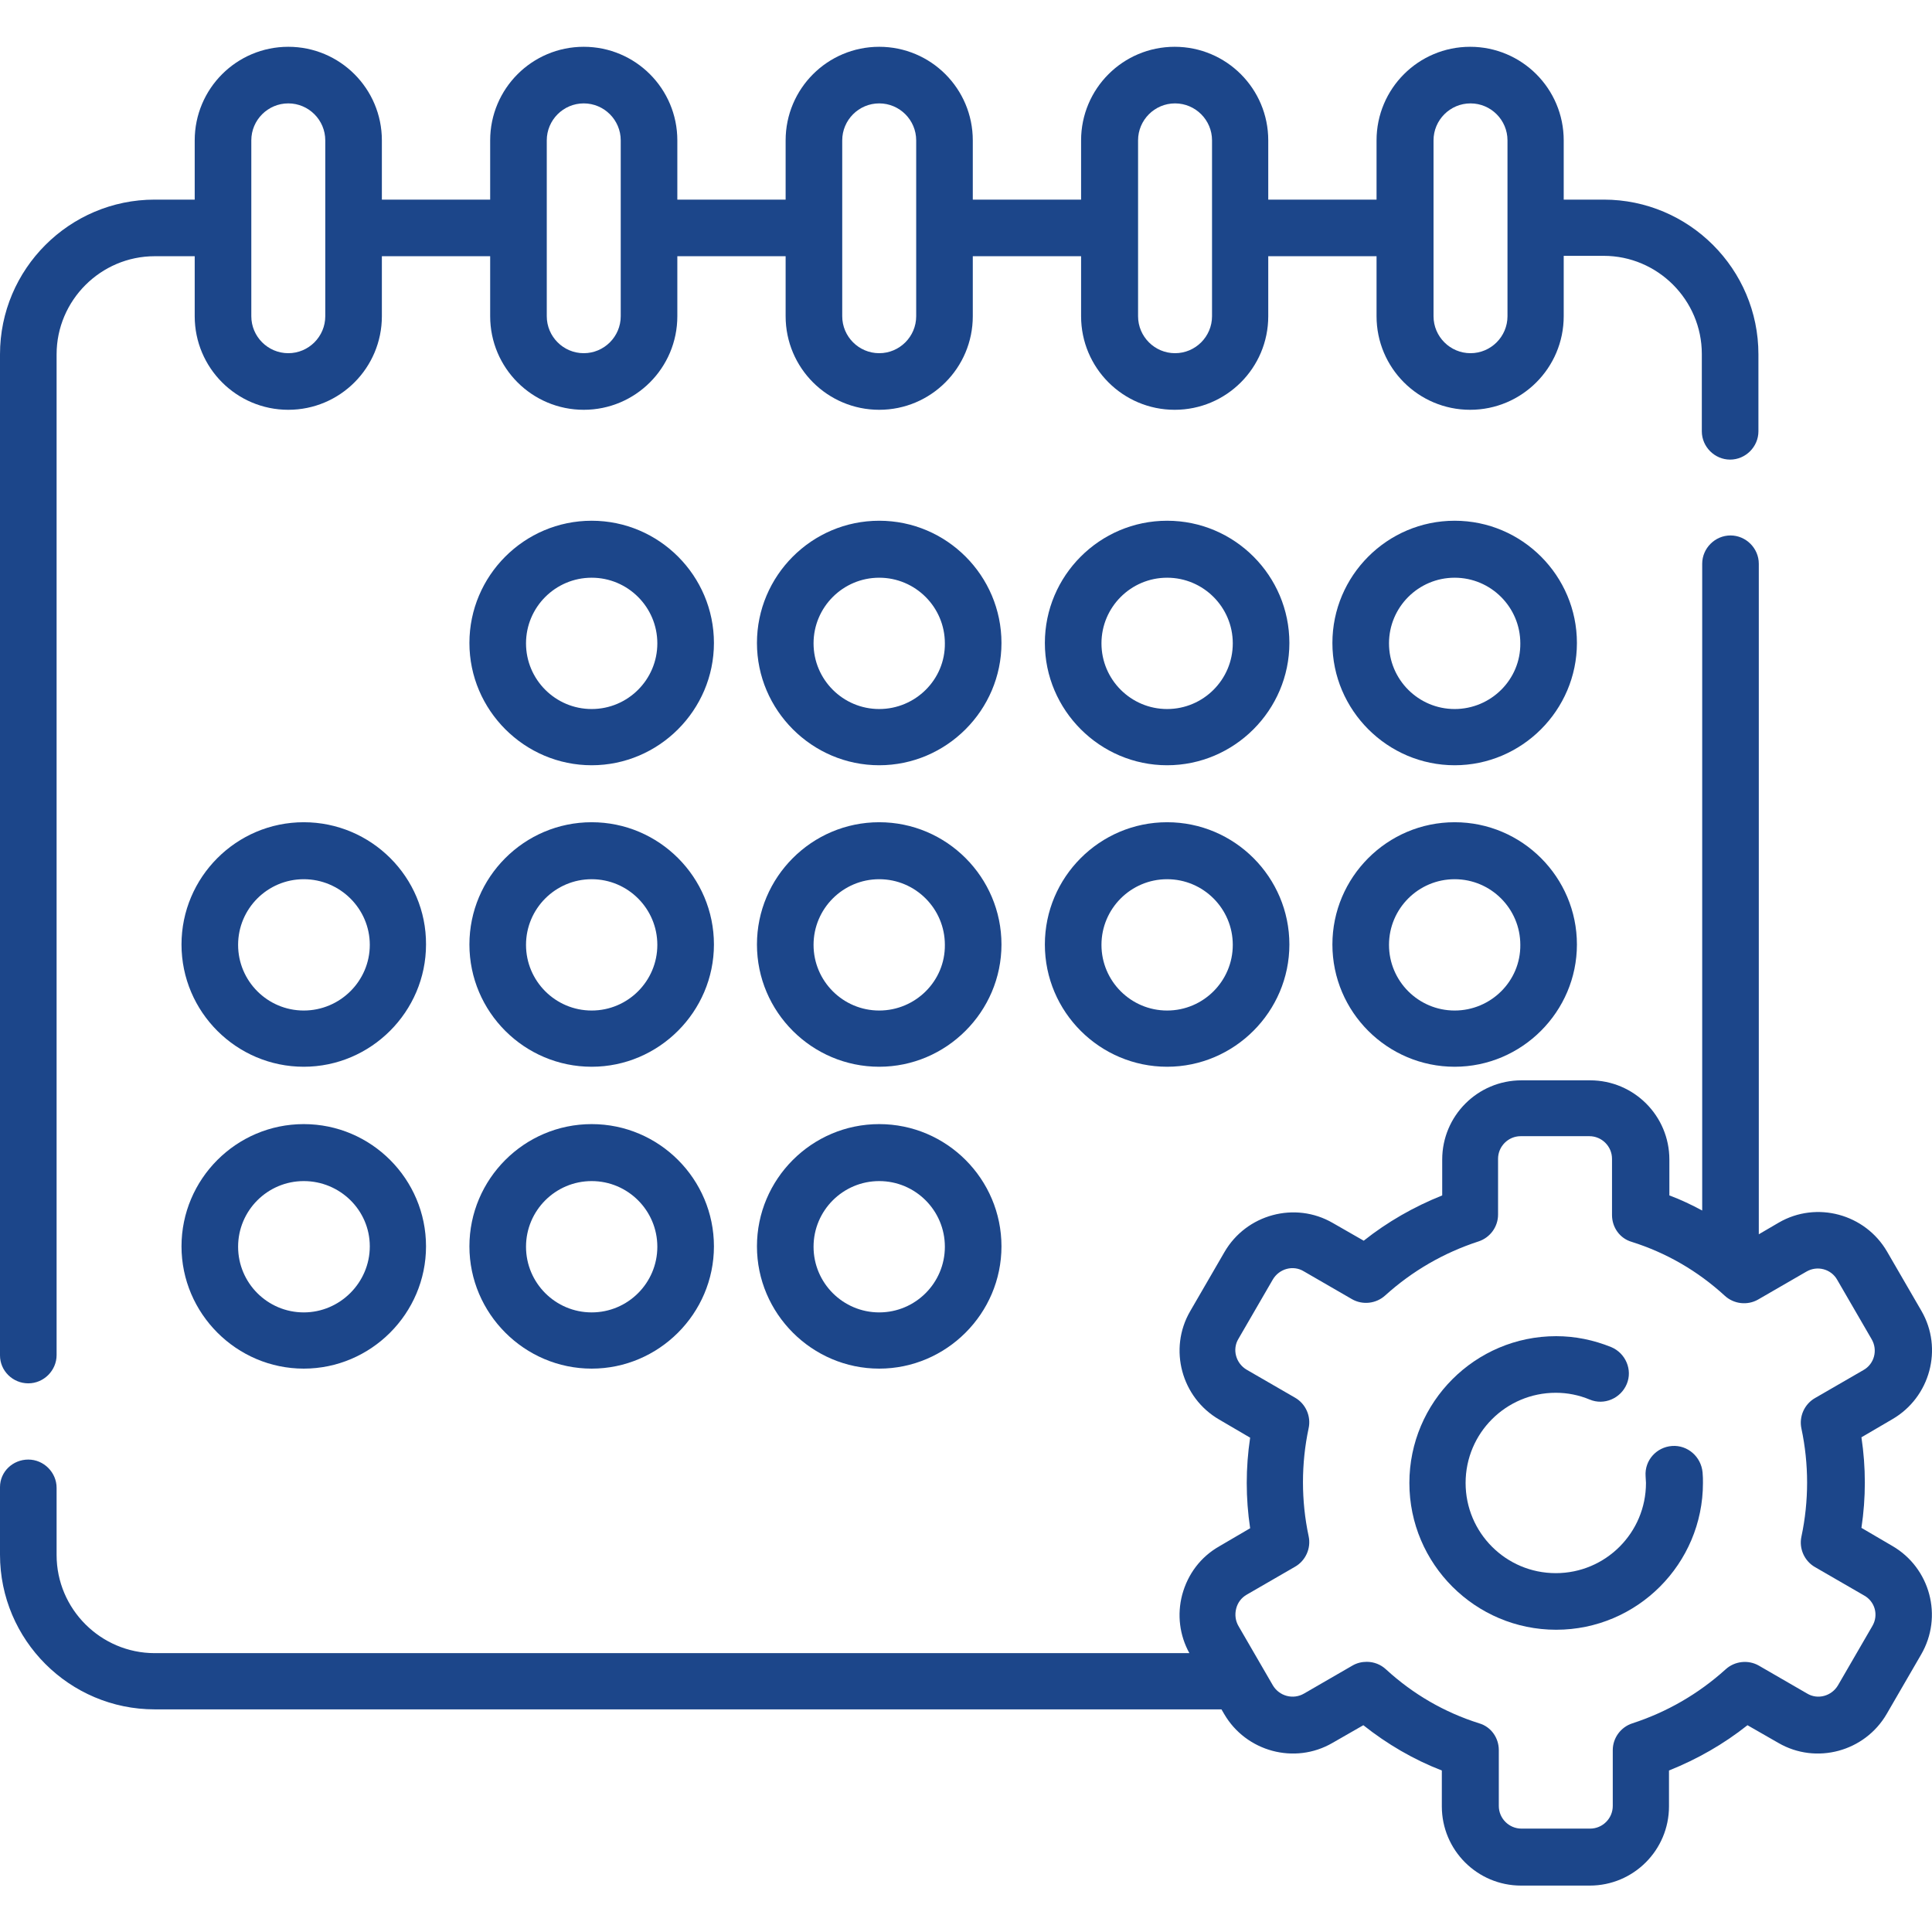 <?xml version="1.0" encoding="utf-8"?>
<!-- Generator: Adobe Illustrator 27.0.1, SVG Export Plug-In . SVG Version: 6.00 Build 0)  -->
<svg version="1.1" id="Capa_1" xmlns="http://www.w3.org/2000/svg" xmlns:xlink="http://www.w3.org/1999/xlink" x="0px" y="0px"
	 viewBox="0 0 512 512" style="enable-background:new 0 0 512 512;" xml:space="preserve">
<style type="text/css">
	.st0{fill:#1C468A;}
</style>
<g>
	<path class="st0" d="M156.8,138c-17.9,0-32.4,14.6-32.4,32.4s14.6,32.4,32.4,32.4s32.4-14.6,32.4-32.4S174.7,138,156.8,138z
		 M156.8,187.9c-9.6,0-17.4-7.8-17.4-17.4c0-9.6,7.8-17.4,17.4-17.4c9.6,0,17.4,7.8,17.4,17.4C174.2,180.1,166.4,187.9,156.8,187.9z
		"/>
	<path class="st0" d="M233,138c-17.9,0-32.4,14.6-32.4,32.4s14.6,32.4,32.4,32.4s32.4-14.6,32.4-32.4S250.9,138,233,138z M233,187.9
		c-9.6,0-17.4-7.8-17.4-17.4c0-9.6,7.8-17.4,17.4-17.4c9.6,0,17.4,7.8,17.4,17.4C250.5,180.1,242.6,187.9,233,187.9z"/>
	<path class="st0" d="M309.3,138c-17.9,0-32.4,14.6-32.4,32.4s14.6,32.4,32.4,32.4s32.4-14.6,32.4-32.4S327.2,138,309.3,138z
		 M309.3,187.9c-9.6,0-17.4-7.8-17.4-17.4c0-9.6,7.8-17.4,17.4-17.4c9.6,0,17.4,7.8,17.4,17.4C326.7,180.1,318.9,187.9,309.3,187.9z
		"/>
	<path class="st0" d="M385.5,138c-17.9,0-32.4,14.6-32.4,32.4s14.6,32.4,32.4,32.4s32.4-14.6,32.4-32.4S403.4,138,385.5,138z
		 M385.5,187.9c-9.6,0-17.4-7.8-17.4-17.4c0-9.6,7.8-17.4,17.4-17.4s17.4,7.8,17.4,17.4C403,180.1,395.1,187.9,385.5,187.9z"/>
	<path class="st0" d="M80.5,217.9c-17.9,0-32.4,14.6-32.4,32.4c0,17.9,14.6,32.4,32.4,32.4s32.4-14.6,32.4-32.4
		C113,232.5,98.4,217.9,80.5,217.9z M80.5,267.8c-9.6,0-17.4-7.8-17.4-17.4c0-9.6,7.8-17.4,17.4-17.4S98,240.8,98,250.4
		C98,260,90.1,267.8,80.5,267.8z"/>
	<path class="st0" d="M156.8,217.9c-17.9,0-32.4,14.6-32.4,32.4c0,17.9,14.6,32.4,32.4,32.4s32.4-14.6,32.4-32.4
		C189.2,232.5,174.7,217.9,156.8,217.9z M156.8,267.8c-9.6,0-17.4-7.8-17.4-17.4c0-9.6,7.8-17.4,17.4-17.4c9.6,0,17.4,7.8,17.4,17.4
		C174.2,260,166.4,267.8,156.8,267.8z"/>
	<path class="st0" d="M233,217.9c-17.9,0-32.4,14.6-32.4,32.4c0,17.9,14.6,32.4,32.4,32.4s32.4-14.6,32.4-32.4
		S250.9,217.9,233,217.9z M233,267.8c-9.6,0-17.4-7.8-17.4-17.4c0-9.6,7.8-17.4,17.4-17.4c9.6,0,17.4,7.8,17.4,17.4
		C250.5,260,242.6,267.8,233,267.8z"/>
	<path class="st0" d="M309.3,217.9c-17.9,0-32.4,14.6-32.4,32.4c0,17.9,14.6,32.4,32.4,32.4s32.4-14.6,32.4-32.4
		S327.2,217.9,309.3,217.9z M309.3,267.8c-9.6,0-17.4-7.8-17.4-17.4c0-9.6,7.8-17.4,17.4-17.4c9.6,0,17.4,7.8,17.4,17.4
		C326.7,260,318.9,267.8,309.3,267.8z"/>
	<path class="st0" d="M385.5,217.9c-17.9,0-32.4,14.6-32.4,32.4c0,17.9,14.6,32.4,32.4,32.4s32.4-14.6,32.4-32.4
		S403.4,217.9,385.5,217.9z M385.5,267.8c-9.6,0-17.4-7.8-17.4-17.4c0-9.6,7.8-17.4,17.4-17.4s17.4,7.8,17.4,17.4
		C403,260,395.1,267.8,385.5,267.8z"/>
	<path class="st0" d="M80.5,297.9c-17.9,0-32.4,14.6-32.4,32.4s14.6,32.4,32.4,32.4s32.4-14.6,32.4-32.4S98.4,297.9,80.5,297.9z
		 M80.5,347.8c-9.6,0-17.4-7.8-17.4-17.4s7.8-17.4,17.4-17.4S98,320.7,98,330.3S90.1,347.8,80.5,347.8z"/>
	<path class="st0" d="M156.8,297.9c-17.9,0-32.4,14.6-32.4,32.4s14.6,32.4,32.4,32.4s32.4-14.6,32.4-32.4S174.7,297.9,156.8,297.9z
		 M156.8,347.8c-9.6,0-17.4-7.8-17.4-17.4s7.8-17.4,17.4-17.4c9.6,0,17.4,7.8,17.4,17.4S166.4,347.8,156.8,347.8z"/>
	<path class="st0" d="M233,297.9c-17.9,0-32.4,14.6-32.4,32.4s14.6,32.4,32.4,32.4s32.4-14.6,32.4-32.4S250.9,297.9,233,297.9z
		 M233,347.8c-9.6,0-17.4-7.8-17.4-17.4s7.8-17.4,17.4-17.4c9.6,0,17.4,7.8,17.4,17.4S242.6,347.8,233,347.8z"/>
	<path class="st0" d="M7.5,366.6c4.1,0,7.5-3.4,7.5-7.5V93.9c0-14.3,11.7-26,26-26h10.6v15.9c0,13.7,11.1,24.8,24.8,24.8
		s24.8-11.1,24.8-24.8V67.9h28.7v15.9c0,13.7,11.1,24.8,24.8,24.8c13.7,0,24.8-11.1,24.8-24.8V67.9h28.7v15.9
		c0,13.7,11.1,24.8,24.8,24.8c13.7,0,24.8-11.1,24.8-24.8V67.9h28.7v15.9c0,13.7,11.1,24.8,24.8,24.8c13.7,0,24.8-11.1,24.8-24.8
		V67.9h28.7v15.9c0,13.7,11.1,24.8,24.8,24.8c13.7,0,24.8-11.1,24.8-24.8V67.8H425c14.3,0,26,11.7,26,26v20.5c0,4.1,3.4,7.5,7.5,7.5
		c4.1,0,7.5-3.4,7.5-7.5V93.9c0-22.6-18.4-41-41-41h-10.6V37.2c0-13.7-11.1-24.8-24.8-24.8c-13.7,0-24.8,11.1-24.8,24.8v15.7h-28.7
		V37.2c0-13.7-11.1-24.8-24.8-24.8c-13.7,0-24.8,11.1-24.8,24.8v15.7h-28.7V37.2c0-13.7-11.1-24.8-24.8-24.8
		c-13.7,0-24.8,11.1-24.8,24.8v15.7h-28.7V37.2c0-13.7-11.1-24.8-24.8-24.8c-13.7,0-24.8,11.1-24.8,24.8v15.7h-28.7V37.2
		c0-13.7-11.1-24.8-24.8-24.8S51.6,23.5,51.6,37.2v15.7H41c-22.6,0-41,18.4-41,41v265.3C0,363.3,3.4,366.6,7.5,366.6L7.5,366.6z
		 M379.9,37.2c0-5.4,4.4-9.8,9.8-9.8s9.8,4.4,9.8,9.8v46.6c0,5.4-4.4,9.8-9.8,9.8s-9.8-4.4-9.8-9.8V37.2z M311.4,27.4
		c5.4,0,9.8,4.4,9.8,9.8v46.6c0,5.4-4.4,9.8-9.8,9.8s-9.8-4.4-9.8-9.8V37.2C301.6,31.8,306,27.4,311.4,27.4z M233,27.4
		c5.4,0,9.8,4.4,9.8,9.8v46.6c0,5.4-4.4,9.8-9.8,9.8s-9.8-4.4-9.8-9.8V37.2C223.2,31.8,227.6,27.4,233,27.4z M144.9,37.2
		c0-5.4,4.4-9.8,9.8-9.8c5.4,0,9.8,4.4,9.8,9.8v46.6c0,5.4-4.4,9.8-9.8,9.8c-5.4,0-9.8-4.4-9.8-9.8V37.2z M66.6,37.2
		c0-5.4,4.4-9.8,9.8-9.8s9.8,4.4,9.8,9.8v46.6c0,5.4-4.4,9.8-9.8,9.8s-9.8-4.4-9.8-9.8V37.2z"/>
	<path class="st0" d="M501.5,409.7C501.5,409.7,501.5,409.7,501.5,409.7l-8.2-4.8c0.6-4,0.9-8,0.9-12c0-4-0.3-8-0.9-12l8.2-4.8
		c10-5.8,13.5-18.7,7.7-28.7l-9.1-15.7c-5.8-10-18.7-13.5-28.7-7.7l-5.3,3.1V149.4c0-4.1-3.4-7.5-7.5-7.5c-4.1,0-7.5,3.4-7.5,7.5
		v171.4c-2.8-1.5-5.7-2.9-8.7-4v-9.5c0-11.6-9.4-21-21-21h-18.2c-11.6,0-21,9.4-21,21v9.5c-7.5,3-14.5,7-20.8,12l-8.2-4.7
		c-10-5.8-22.9-2.3-28.7,7.7l-9.1,15.7c-5.8,10-2.3,22.9,7.7,28.7l8.2,4.8c-0.6,4-0.9,8-0.9,12c0,4,0.3,8,0.9,12l-8.2,4.8
		c-4.9,2.8-8.3,7.3-9.8,12.8c-1.4,5.3-0.7,10.8,1.9,15.5H41c-14.3,0-26-11.7-26-26v-17.8c0-4.1-3.4-7.5-7.5-7.5S0,390,0,394.1V412
		c0,22.6,18.4,41,41,41h282.7l0.7,1.2c5.8,10,18.7,13.5,28.7,7.7l8.2-4.7c6.3,5,13.3,9.1,20.8,12v9.5c0,11.6,9.4,21,21,21h18.2
		c11.6,0,21-9.4,21-21v-9.5c7.5-3,14.5-7,20.8-12l8.2,4.7c10,5.8,22.9,2.3,28.7-7.7l9.1-15.7C515,428.4,511.5,415.5,501.5,409.7
		L501.5,409.7z M496.2,430.9l-9.1,15.7c-1.7,2.9-5.4,3.9-8.2,2.2l-12.8-7.4c-2.8-1.6-6.4-1.2-8.8,1c-7.2,6.5-15.5,11.3-24.7,14.3
		c-3.1,1-5.2,3.9-5.2,7.1v14.8c0,3.3-2.7,6-6,6h-18.2c-3.3,0-6-2.7-6-6v-14.8c0-3.3-2.1-6.2-5.2-7.1c-9.2-2.9-17.5-7.7-24.7-14.3
		c-1.4-1.3-3.2-2-5.1-2c-1.3,0-2.6,0.3-3.8,1l-12.8,7.4c-2.9,1.7-6.6,0.7-8.3-2.2l-9.1-15.7c-0.8-1.4-1-3-0.6-4.6
		c0.4-1.6,1.4-2.9,2.8-3.7l12.8-7.4c2.8-1.6,4.3-4.9,3.6-8.1c-1-4.7-1.5-9.5-1.5-14.3c0-4.8,0.5-9.6,1.5-14.3
		c0.7-3.2-0.8-6.5-3.6-8.1l-12.8-7.4c-2.9-1.7-3.9-5.4-2.2-8.2l9.1-15.7c1.7-2.9,5.4-3.9,8.2-2.2l12.8,7.4c2.8,1.6,6.4,1.2,8.8-1
		c7.2-6.5,15.5-11.3,24.7-14.3c3.1-1,5.2-3.9,5.2-7.1v-14.8c0-3.3,2.7-6,6-6h18.2c3.3,0,6,2.7,6,6V322c0,3.3,2.1,6.2,5.2,7.1
		c9.2,2.9,17.5,7.7,24.7,14.3c2.4,2.2,6,2.6,8.8,1l12.8-7.4c2.9-1.7,6.6-0.7,8.2,2.2l9.1,15.7c1.7,2.9,0.7,6.6-2.2,8.2l-12.8,7.4
		c-2.8,1.6-4.3,4.9-3.6,8.1c1,4.7,1.5,9.5,1.5,14.3c0,4.8-0.5,9.6-1.5,14.3c-0.7,3.2,0.8,6.5,3.6,8.1l12.8,7.4
		C496.9,424.3,497.9,428,496.2,430.9L496.2,430.9z"/>
	<path class="st0" d="M443.1,383.2c-4.1,0.3-7.3,3.8-7,8c0,0.6,0.1,1.2,0.1,1.8c0,13.2-10.7,23.9-23.9,23.9
		c-13.2,0-23.9-10.7-23.9-23.9c0-13.2,10.7-23.9,23.9-23.9c3.1,0,6.1,0.6,9,1.8c3.8,1.6,8.2-0.3,9.8-4.1c1.6-3.8-0.3-8.2-4.1-9.8
		c-4.7-1.9-9.6-2.9-14.6-2.9c-21.5,0-38.9,17.5-38.9,38.9c0,21.5,17.5,38.9,38.9,38.9c21.5,0,38.9-17.5,38.9-38.9
		c0-0.9,0-1.8-0.1-2.8C450.8,386,447.2,382.9,443.1,383.2L443.1,383.2z"/>
</g>
</svg>
